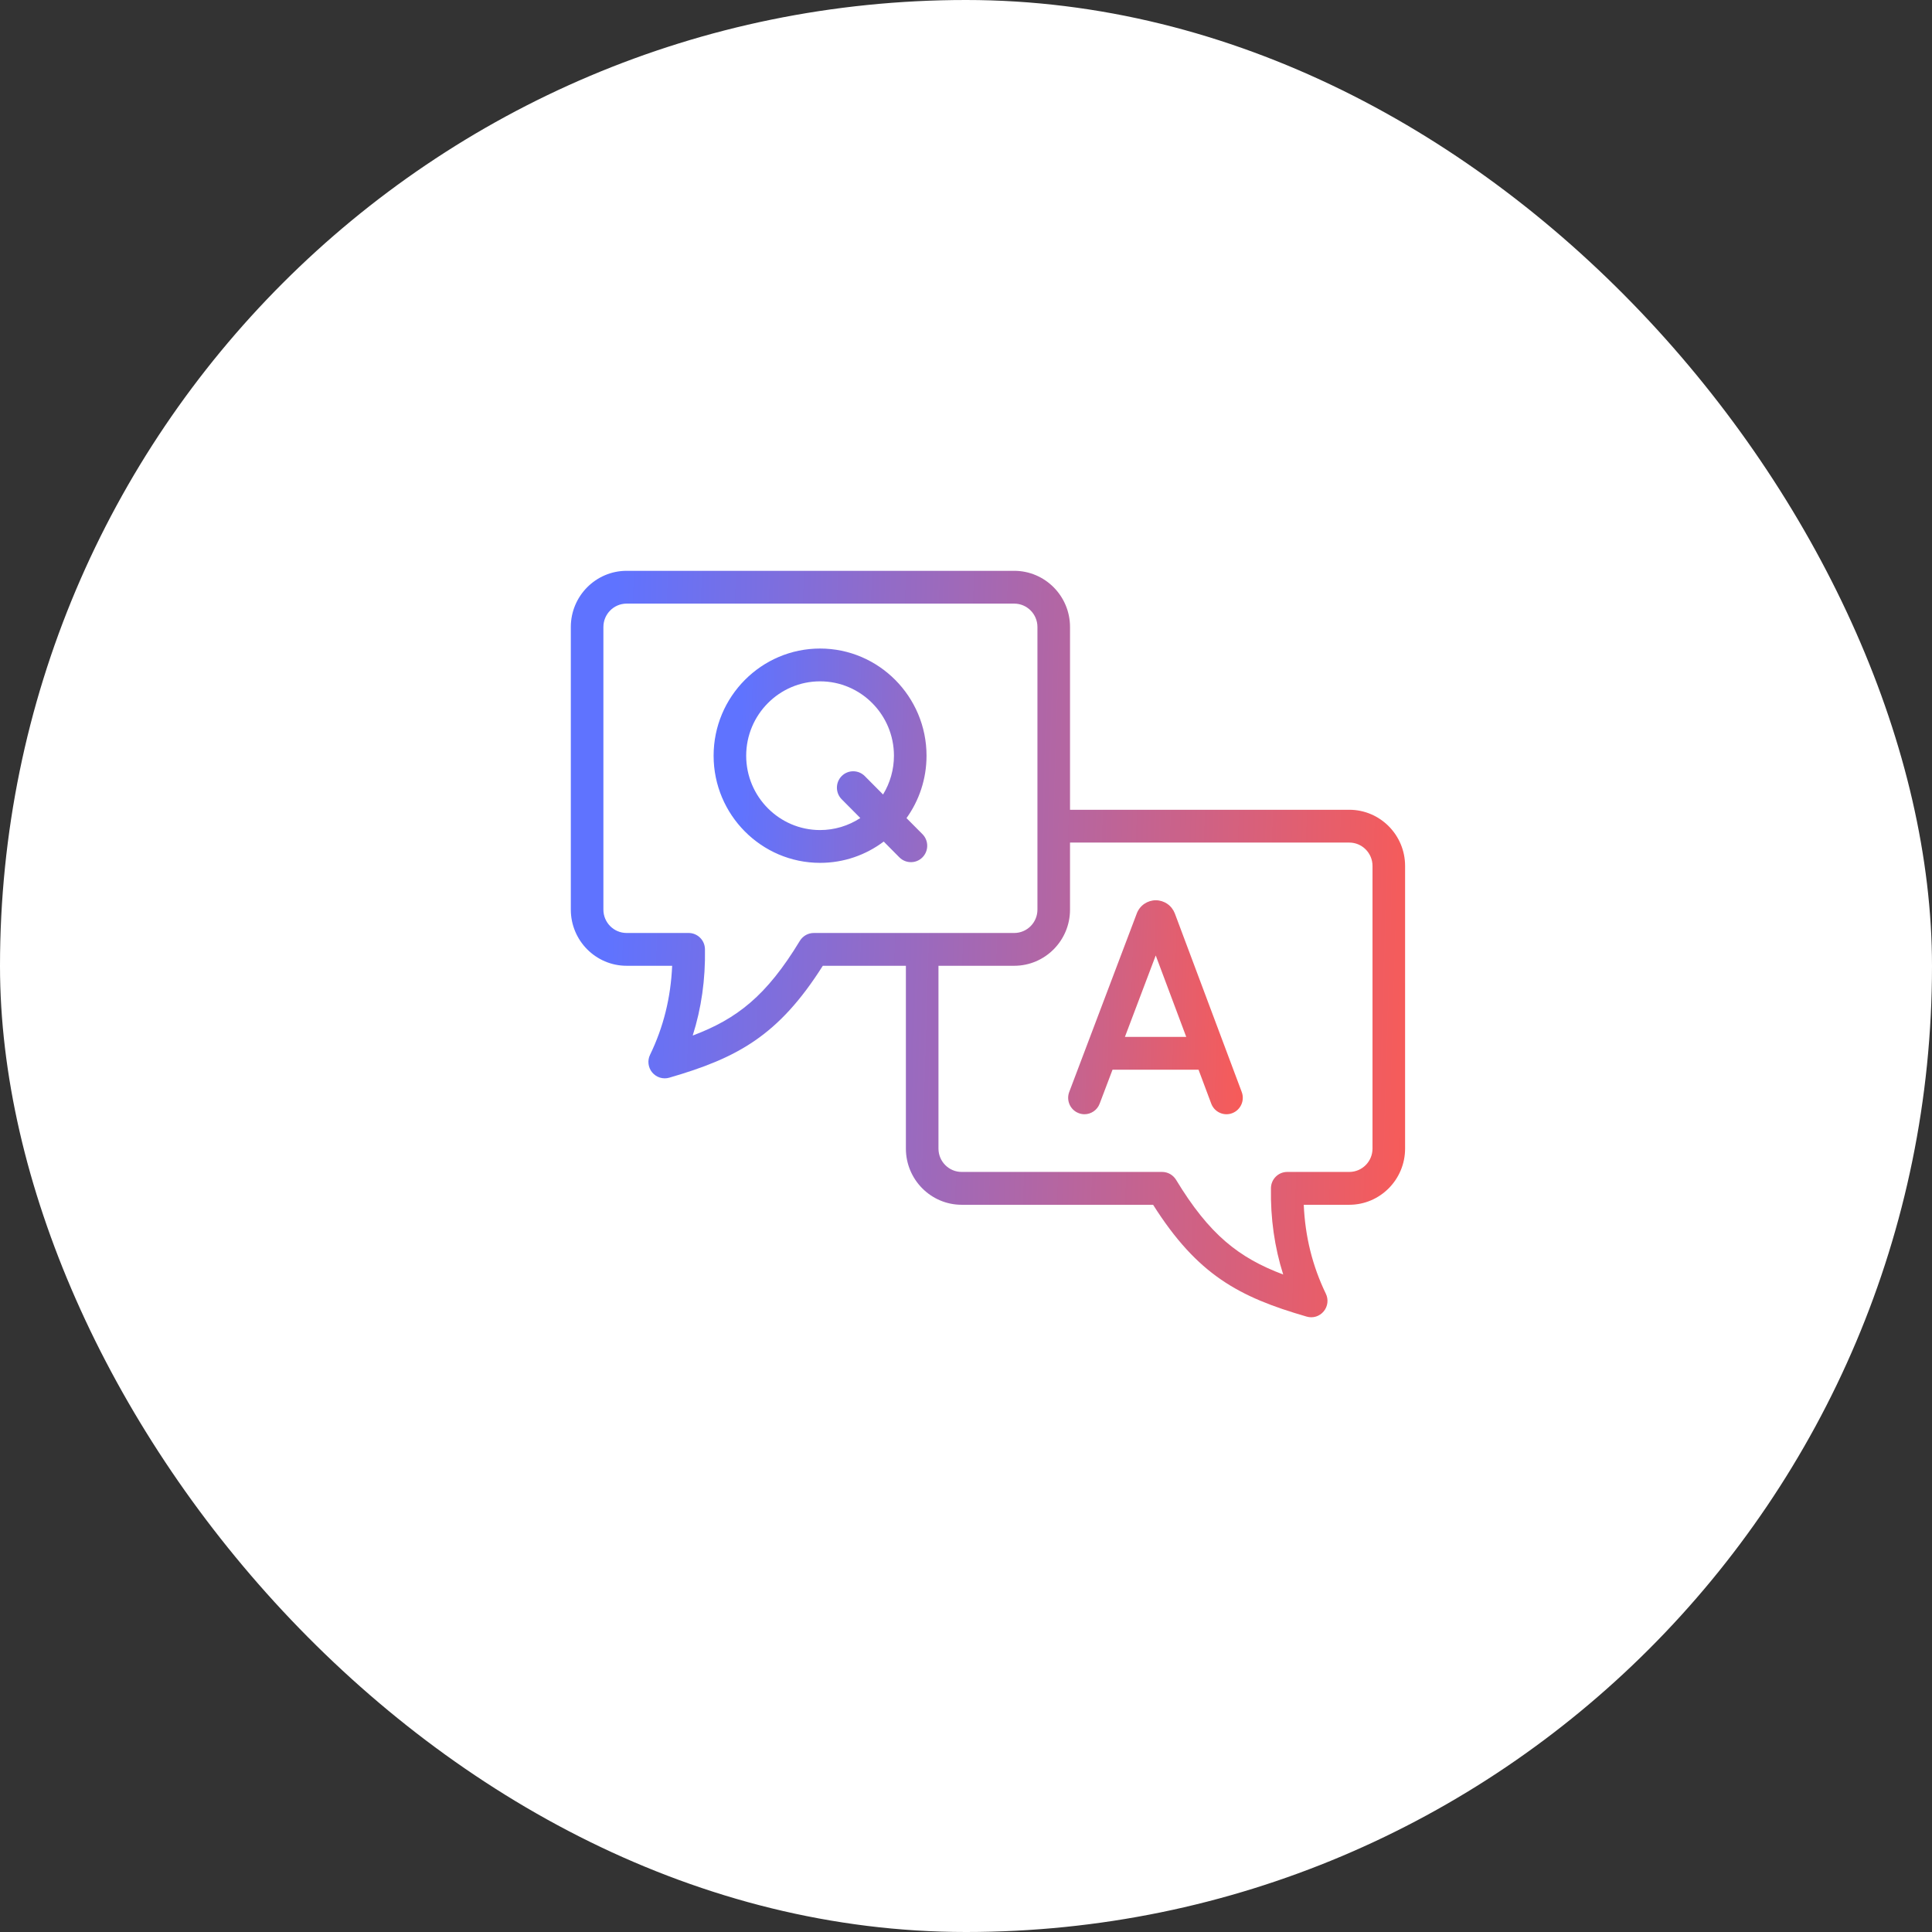 <svg width="44" height="44" viewBox="0 0 44 44" fill="none" xmlns="http://www.w3.org/2000/svg">
<rect x="0" y="0" width="44" height="44" fill="#333333" stroke="none"/>
<rect width="44" height="44" rx="22" fill="white"/>
<path d="M30.729 18.442H24.369V14.279C24.369 13.574 23.799 13 23.098 13H14.271C13.57 13 13 13.574 13 14.279V20.716C13 21.422 13.57 21.995 14.271 21.995H15.308C15.276 22.723 15.111 23.389 14.805 24.021C14.773 24.086 14.761 24.159 14.77 24.23C14.779 24.302 14.808 24.37 14.854 24.425C14.901 24.48 14.962 24.521 15.03 24.542C15.099 24.563 15.172 24.564 15.241 24.544C16.791 24.095 17.73 23.589 18.739 21.995H20.631V26.158C20.631 26.864 21.201 27.438 21.901 27.438H26.261C27.27 29.031 28.209 29.537 29.759 29.985C29.828 30.005 29.901 30.005 29.97 29.984C30.038 29.963 30.099 29.922 30.145 29.867C30.192 29.812 30.221 29.744 30.23 29.672C30.239 29.601 30.227 29.528 30.195 29.463C29.89 28.831 29.724 28.165 29.692 27.438H30.729C31.43 27.438 32 26.864 32 26.158V19.721C32 19.016 31.43 18.442 30.729 18.442ZM18.533 21.248C18.469 21.248 18.407 21.265 18.351 21.296C18.296 21.328 18.249 21.373 18.216 21.427C17.458 22.678 16.784 23.205 15.776 23.584C15.973 22.964 16.067 22.305 16.055 21.616C16.053 21.518 16.014 21.424 15.944 21.356C15.875 21.287 15.781 21.248 15.684 21.248H14.271C13.979 21.248 13.742 21.01 13.742 20.716V14.279C13.742 13.986 13.979 13.747 14.271 13.747H23.098C23.39 13.747 23.627 13.986 23.627 14.279V20.716C23.627 21.01 23.39 21.248 23.098 21.248H18.533ZM31.258 26.158C31.258 26.452 31.021 26.69 30.729 26.69H29.316C29.113 26.69 28.948 26.854 28.945 27.058C28.933 27.747 29.027 28.406 29.224 29.026C28.216 28.647 27.542 28.12 26.784 26.869C26.751 26.815 26.704 26.77 26.649 26.738C26.593 26.707 26.531 26.69 26.467 26.69H21.901C21.61 26.69 21.373 26.452 21.373 26.158V21.995H23.098C23.799 21.995 24.369 21.422 24.369 20.716V19.189H30.729C31.021 19.189 31.258 19.428 31.258 19.721V26.158H31.258Z" fill="url(#paint0_linear_1769_12590)"/>
<path d="M21.008 18.997L20.645 18.632C20.932 18.232 21.101 17.741 21.101 17.211C21.101 15.865 20.013 14.77 18.677 14.77C17.34 14.77 16.252 15.865 16.252 17.211C16.252 18.556 17.34 19.651 18.677 19.651C19.22 19.651 19.721 19.471 20.126 19.166L20.483 19.526C20.556 19.599 20.651 19.635 20.746 19.635C20.841 19.635 20.936 19.599 21.008 19.526C21.153 19.38 21.153 19.143 21.008 18.997ZM18.677 18.904C17.749 18.904 16.994 18.145 16.994 17.211C16.994 16.277 17.749 15.517 18.677 15.517C19.604 15.517 20.359 16.277 20.359 17.211C20.359 17.523 20.273 17.829 20.111 18.094L19.694 17.674C19.549 17.529 19.314 17.529 19.169 17.674C19.024 17.82 19.024 18.057 19.169 18.203L19.593 18.63C19.321 18.809 19.002 18.904 18.677 18.904ZM26.756 20.803C26.722 20.715 26.663 20.639 26.585 20.585C26.508 20.532 26.416 20.503 26.323 20.503H26.322C26.229 20.503 26.137 20.532 26.06 20.585C25.983 20.638 25.923 20.714 25.89 20.802L24.351 24.869C24.278 25.062 24.374 25.278 24.566 25.351C24.608 25.367 24.652 25.376 24.698 25.376C24.847 25.376 24.988 25.284 25.044 25.135L25.337 24.362H27.296L27.585 25.134C27.657 25.327 27.872 25.425 28.063 25.352C28.255 25.279 28.352 25.064 28.28 24.87L26.756 20.803ZM25.619 23.615L26.321 21.76L27.016 23.615H25.619Z" fill="url(#paint1_linear_1769_12590)"/>
<defs>
<linearGradient id="paint0_linear_1769_12590" x1="13.803" y1="21.282" x2="33.144" y2="21.86" gradientUnits="userSpaceOnUse">
<stop stop-color="#5F73FF"/>
<stop offset="1" stop-color="#FF5A50"/>
</linearGradient>
<linearGradient id="paint1_linear_1769_12590" x1="16.761" y1="19.937" x2="29.029" y2="20.309" gradientUnits="userSpaceOnUse">
<stop stop-color="#5F73FF"/>
<stop offset="1" stop-color="#FF5A50"/>
</linearGradient>
</defs>
</svg>

